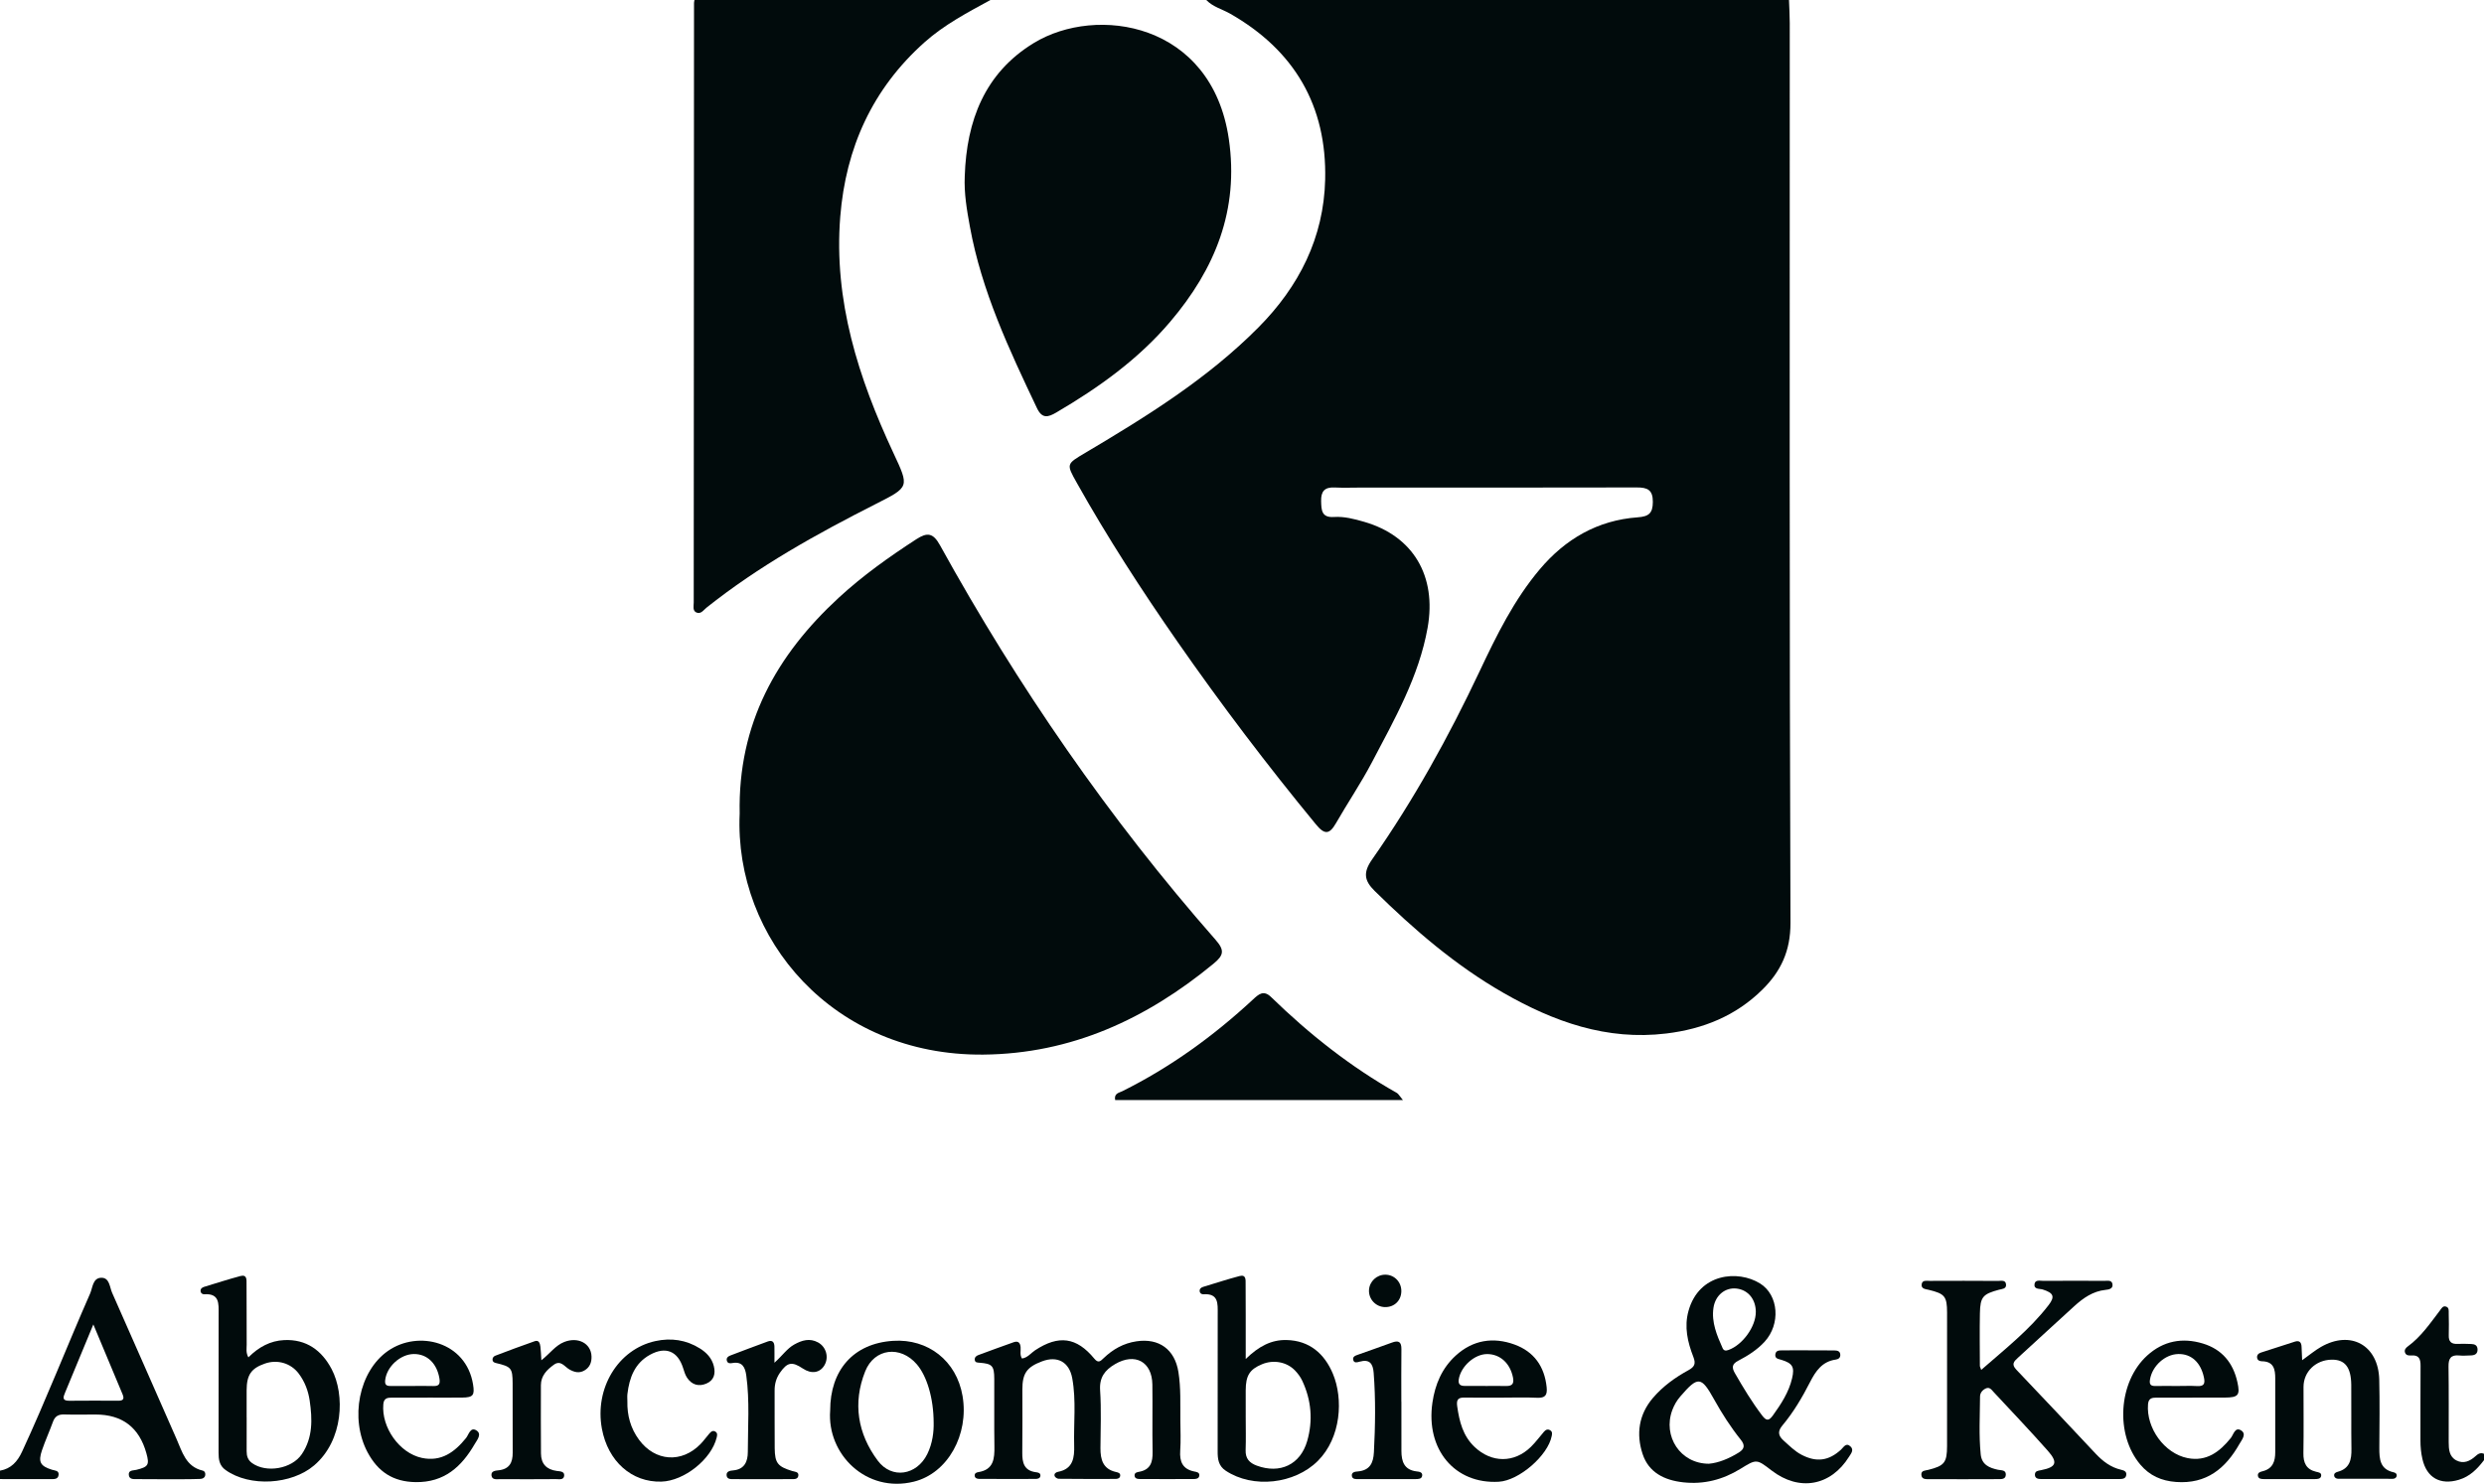 <?xml version="1.0" encoding="UTF-8"?><svg id="b" xmlns="http://www.w3.org/2000/svg" width="219.554" height="131.185" viewBox="0 0 219.554 131.185"><defs><style>.d{fill:#010b0c;stroke-width:0px;}</style></defs><g id="c"><path class="d" d="M158.124,0c.023.68.067,1.359.067,2.039.003,26.518-.035,53.036.064,79.553.009,2.489-.853,4.291-2.478,5.898-2.348,2.322-5.228,3.487-8.497,3.885-5.272.642-9.948-1.046-14.387-3.588-4.241-2.429-7.92-5.6-11.395-9.021-.925-.911-1.025-1.634-.225-2.776,3.679-5.253,6.775-10.851,9.51-16.652,1.492-3.164,3.038-6.307,5.314-9.006,2.263-2.683,5.115-4.338,8.653-4.594.99-.072,1.335-.364,1.34-1.367.005-1.082-.498-1.277-1.424-1.274-8.082.02-16.165.011-24.247.01-.817,0-1.636.034-2.452-.006-.882-.043-1.217.329-1.196,1.207.02.8.04,1.471,1.126,1.4.917-.06,1.808.176,2.677.427,4.336,1.252,6.423,4.792,5.609,9.366-.772,4.331-2.922,8.088-4.924,11.9-.969,1.846-2.145,3.581-3.184,5.392-.576,1.003-1.007,1.011-1.759.098-4.304-5.224-8.386-10.613-12.252-16.168-3.166-4.549-6.174-9.196-8.886-14.031-.948-1.689-.93-1.661.763-2.665,5.433-3.223,10.795-6.552,15.284-11.075,3.594-3.621,5.783-7.939,5.903-13.079.152-6.518-2.717-11.422-8.399-14.664C108.026.809,107.203.612,106.62,0,123.788,0,140.956,0,158.124,0Z"/><path class="d" d="M87.544,0c-2.029,1.108-4.075,2.177-5.825,3.737-4.615,4.116-6.963,9.338-7.45,15.412-.596,7.428,1.603,14.269,4.69,20.884,1.421,3.046,1.441,3.008-1.549,4.525-5.23,2.653-10.35,5.492-14.959,9.163-.264.21-.515.627-.922.42-.324-.165-.212-.567-.212-.871.004-17.667.014-35.334.025-53.002,0-.09.027-.179.041-.269,8.72,0,17.44,0,26.161,0Z"/><path class="d" d="M65.378,71.939c-.166-7.952,3.253-14.022,8.768-19.104,2.108-1.942,4.438-3.6,6.843-5.159.969-.628,1.486-.573,2.097.534,6.89,12.479,14.94,24.16,24.352,34.877.825.939.727,1.372-.186,2.123-5.924,4.877-12.546,7.96-20.346,8.031-13.269.12-22.018-10.259-21.529-21.304Z"/><path class="d" d="M85.272,15.568c.16-4.89,1.756-9.115,6.107-11.767,5.549-3.382,15.726-1.82,17.233,8.483.919,6.283-1.217,11.498-5.18,16.163-2.828,3.329-6.325,5.826-10.064,8.021-.736.432-1.26.572-1.716-.389-2.456-5.17-4.89-10.346-5.925-16.037-.268-1.471-.526-2.949-.455-4.473Z"/><path class="d" d="M124,97.261h-25.434c-.119-.598.35-.642.633-.784,4.26-2.12,8.068-4.881,11.548-8.109.498-.461.933-.867,1.6-.217,3.364,3.273,7.019,6.169,11.119,8.479.137.077.219.252.534.63Z"/><path class="d" d="M0,130.026c.984-.17,1.548-.81,1.949-1.676,2.131-4.606,3.974-9.335,6.014-13.979.232-.527.23-1.394,1-1.4.726-.006.726.832.949,1.332,1.911,4.296,3.783,8.609,5.686,12.909.505,1.14.821,2.456,2.309,2.807.198.047.28.246.225.449-.056.207-.238.281-.431.288-.464.017-.928.024-1.392.025-1.393.002-2.785.005-4.178-.008-.293-.003-.7.055-.745-.361-.049-.451.376-.389.661-.458,1.067-.26,1.177-.444.89-1.474q-.951-3.417-4.49-3.417c-.928,0-1.857.021-2.785-.005-.505-.014-.807.165-.981.648-.305.843-.679,1.662-.968,2.51-.355,1.042-.152,1.404.877,1.727.256.08.624.058.591.444-.037.434-.434.382-.725.384-1.485.011-2.971,0-4.456-.002v-.744ZM8.25,117.098c-.9,2.173-1.699,4.107-2.503,6.039-.165.395-.27.715.368.708,1.449-.015,2.899-.01,4.348-.003.45.002.533-.182.368-.574-.835-1.984-1.663-3.972-2.581-6.17Z"/><path class="d" d="M219.554,129.096c-.588.776-1.245,1.446-2.224,1.738-1.641.49-2.836-.176-3.217-1.829-.126-.545-.178-1.096-.176-1.656.008-2.197-.008-4.395.01-6.592.005-.591-.128-.969-.816-.918-.209.015-.458.012-.553-.241-.092-.245.062-.425.238-.553,1.172-.855,1.973-2.039,2.836-3.17.142-.186.267-.469.578-.342.247.101.201.363.205.571.012.65.026,1.3.004,1.949-.019.557.216.793.771.765.401-.021.804,0,1.206.01.307.008.554.105.567.469.015.411-.245.531-.595.541-.34.009-.684.04-1.02.006-.748-.076-.96.269-.95.975.032,2.228.012,4.456.015,6.684,0,.634.045,1.288.68,1.619.63.328,1.202.067,1.693-.379.219-.199.442-.342.748-.204v.558Z"/><path class="d" d="M159.815,119.393c.774,0,1.548-.008,2.322.004.251.004.514.05.522.392.006.273-.184.385-.411.417-1.193.17-1.767,1.018-2.264,1.99-.691,1.352-1.462,2.662-2.44,3.831-.425.509-.394.893.102,1.336.509.454.984.944,1.596,1.262,1.317.684,2.401.533,3.483-.46.227-.208.435-.648.828-.286.339.312.057.631-.118.912-1.622,2.601-4.412,3.095-6.849,1.219-1.337-1.029-1.331-1.019-2.763-.139-1.547.951-3.214,1.388-5.045,1.186-1.668-.184-3.051-.864-3.592-2.502-.581-1.76-.347-3.49.92-4.969.88-1.026,1.961-1.802,3.133-2.444.536-.294.667-.568.434-1.167-.508-1.308-.828-2.657-.43-4.079.932-3.331,4.37-3.637,6.325-2.42,1.653,1.028,1.827,3.598.4,5.152-.66.718-1.476,1.232-2.326,1.676-.557.29-.592.594-.3,1.101.742,1.289,1.507,2.558,2.41,3.745.38.499.598.481.952-.011.728-1.012,1.402-2.041,1.693-3.275.235-.995.048-1.334-.944-1.636-.272-.083-.592-.105-.534-.493.057-.381.398-.338.663-.343.743-.014,1.486-.005,2.229-.005,0,.002,0,.005,0,.007ZM151.042,129.414c.834-.07,1.771-.446,2.65-.994.501-.313.562-.643.171-1.129-.893-1.112-1.661-2.313-2.355-3.56-1.144-2.058-1.426-2.081-3-.253-.307.356-.536.757-.699,1.196-.855,2.299.7,4.737,3.233,4.74ZM155.192,115.997c-.002-1.123-.68-1.95-1.698-2.071-.988-.117-1.881.576-2.047,1.708-.186,1.269.302,2.421.806,3.552.11.247.282.257.531.167,1.245-.453,2.409-2.061,2.407-3.356Z"/><path class="d" d="M175.116,121.116c2.111-1.85,4.278-3.542,5.961-5.735.585-.762.412-1.072-.52-1.371-.281-.09-.814.013-.729-.498.066-.394.507-.264.793-.266,1.796-.013,3.593-.011,5.389-.002.261.001.635-.09.702.275.08.431-.321.493-.612.524-1.111.118-1.965.717-2.753,1.433-1.673,1.519-3.33,3.057-5,4.579-.355.324-.579.573-.126,1.046,2.355,2.46,4.678,4.951,7.013,7.43.626.665,1.329,1.205,2.244,1.415.247.057.507.143.455.474-.05.321-.335.344-.577.345-2.323.008-4.645.007-6.968,0-.251,0-.531-.055-.527-.389.004-.33.286-.343.534-.392,1.351-.263,1.529-.674.608-1.715-1.559-1.762-3.181-3.467-4.785-5.189-.18-.193-.362-.481-.696-.324-.294.138-.509.385-.511.723-.012,1.701-.11,3.404.059,5.103.092.923.757,1.198,1.525,1.364.285.062.708-.003.695.436-.013.433-.421.39-.716.392-2.013.01-4.026.011-6.039.002-.295-.001-.691.044-.711-.396-.017-.382.343-.358.608-.424,1.424-.355,1.66-.639,1.664-2.109.009-3.933.008-7.867.001-11.8-.003-1.436-.207-1.666-1.618-2.008-.283-.069-.7-.076-.624-.515.063-.367.439-.277.7-.278,2.013-.008,4.026-.011,6.039.004.273.002.702-.124.717.348.011.367-.372.363-.623.43-1.426.383-1.66.631-1.689,2.084-.031,1.548-.008,3.097-.003,4.645,0,.082.052.164.119.36Z"/><path class="d" d="M90.332,120.11c.499-.069.781-.479,1.156-.726,2.08-1.373,3.665-1.172,5.239.743.355.432.553.205.811-.041.825-.79,1.762-1.326,2.921-1.497,1.99-.294,3.377.718,3.697,2.712.228,1.418.157,2.841.171,4.264.009.898.05,1.8-.011,2.694-.067.973.212,1.633,1.242,1.841.193.039.483.066.445.369-.034.274-.297.295-.508.296-1.58.008-3.159.009-4.739-.001-.207-.001-.469-.026-.475-.322-.004-.238.223-.284.396-.315,1.018-.179,1.216-.857,1.198-1.771-.038-1.982.008-3.965-.02-5.947-.029-2.03-1.546-2.835-3.304-1.799-.891.525-1.392,1.166-1.315,2.313.113,1.696.038,3.406.03,5.109-.005,1.012.222,1.855,1.373,2.112.177.039.395.085.373.33-.021.231-.234.283-.416.283-1.672.006-3.344.005-5.016-.012-.126-.001-.32-.123-.36-.234-.08-.22.114-.348.299-.383,1.347-.253,1.452-1.272,1.424-2.338-.053-1.978.19-3.965-.17-5.933-.264-1.441-1.305-2.013-2.678-1.494-1.341.507-1.73,1.063-1.731,2.486-.001,1.859.018,3.718-.007,5.576-.012.9.162,1.609,1.218,1.74.179.022.401.062.385.308-.016.232-.234.282-.415.283-1.672.007-3.344.007-5.016-.004-.181-.001-.383-.072-.379-.316.003-.189.167-.256.318-.28,1.371-.214,1.443-1.199,1.426-2.297-.031-1.982-.001-3.965-.013-5.947-.007-1.16-.179-1.343-1.303-1.429-.204-.016-.387-.012-.42-.244-.03-.208.11-.357.294-.425,1.045-.388,2.091-.771,3.142-1.143.385-.136.578.027.615.435.03.328-.091.677.123,1.006Z"/><path class="d" d="M110.105,120.155c1.158-1.131,2.272-1.71,3.607-1.679,2.036.047,3.354,1.209,4.099,2.983.927,2.208.74,5.641-1.333,7.707-2.051,2.045-5.734,2.465-8.145.861-.639-.425-.709-1.03-.708-1.702.005-4.053-.001-8.106.005-12.159.001-.895.092-1.827-1.259-1.735-.159.011-.31-.079-.333-.259-.03-.224.124-.34.311-.397,1.064-.324,2.124-.666,3.198-.953.608-.163.548.343.55.694.013,1.825.008,3.651.009,5.476,0,.3,0,.599,0,1.163ZM110.106,125.338c0,.958.026,1.918-.008,2.875-.026.743.335,1.13.992,1.371,2.044.75,3.849-.087,4.45-2.182.52-1.812.368-3.614-.441-5.332-.155-.329-.385-.639-.638-.902-.737-.766-1.91-.971-2.916-.551-1.097.458-1.436,1-1.44,2.31-.003.804,0,1.608.001,2.412Z"/><path class="d" d="M21.953,120.009c.922-.921,1.951-1.472,3.172-1.527,1.951-.089,3.308.904,4.183,2.556,1.2,2.268,1.052,6.311-1.539,8.52-1.999,1.705-5.682,1.937-7.826.415-.562-.399-.625-.942-.624-1.551.006-4.085,0-8.17.006-12.255.001-.897.088-1.825-1.26-1.737-.16.01-.31-.079-.333-.259-.029-.224.125-.34.312-.397,1.064-.325,2.124-.666,3.198-.954.61-.164.547.344.55.694.013,1.795.002,3.59.012,5.385.002.329-.085.674.15,1.11ZM21.799,125.336h.003c0,.99.004,1.979-.002,2.969-.002.426.107.781.474,1.046,1.263.912,3.524.515,4.398-.779.992-1.469.938-3.101.699-4.742-.125-.859-.436-1.68-.967-2.386-.698-.929-1.886-1.27-2.988-.887-1.216.422-1.612,1.001-1.617,2.367-.003.804,0,1.608,0,2.412Z"/><path class="d" d="M203.481,120.261c.654-.466,1.128-.867,1.658-1.172,2.636-1.516,5.083-.154,5.156,2.89.048,2.011.02,4.025.008,6.037-.005.979.055,1.894,1.263,2.154.158.034.298.129.27.316-.026.177-.185.259-.339.26-1.609.006-3.218.004-4.827-.003-.158,0-.32-.081-.355-.247-.049-.237.142-.325.323-.374,1.056-.289,1.215-1.075,1.199-2.022-.031-1.888.004-3.777-.016-5.666-.017-1.564-.569-2.243-1.74-2.221-1.406.027-2.477,1.064-2.479,2.408-.003,1.951.023,3.902-.01,5.852-.015.857.246,1.444,1.131,1.653.2.047.487.073.436.369-.045.258-.314.273-.528.274-1.517.006-3.034.007-4.551,0-.211-.001-.471-.017-.51-.293-.041-.292.235-.353.427-.402.898-.23,1.108-.879,1.105-1.696-.008-2.167-.008-4.335,0-6.502.003-.822-.137-1.504-1.171-1.521-.19-.003-.384-.07-.427-.286-.051-.258.109-.411.334-.484.999-.328,2-.653,3.003-.968.401-.126.578.068.588.464.009.334.028.667.051,1.181Z"/><path class="d" d="M73.376,124.714c0-3.566,2.04-5.939,5.565-6.166,3.085-.199,5.607,1.759,6.137,4.878.58,3.418-1.307,6.833-4.306,7.573-4.203,1.038-7.687-2.421-7.396-6.285ZM82.524,125.789c-.007-2.18-.6-4.126-1.487-5.163-1.442-1.686-3.747-1.432-4.566.622-1.114,2.794-.667,5.508,1.11,7.89,1.242,1.666,3.445,1.304,4.375-.57.481-.97.585-2.008.568-2.779Z"/><path class="d" d="M132.706,123.568c-1.084,0-2.168.014-3.252-.004-.573-.01-.741.177-.655.779.192,1.345.501,2.603,1.538,3.587,1.498,1.421,3.495,1.442,4.978-.011.418-.409.768-.888,1.151-1.333.158-.183.344-.27.569-.118.187.126.153.307.116.498-.334,1.728-2.888,3.937-4.677,4.04-3.894.223-6.471-2.858-5.866-6.999.236-1.615.845-3.047,2.063-4.158,1.517-1.383,3.308-1.658,5.187-.976,1.719.624,2.659,1.934,2.847,3.783.069.683-.119.959-.841.926-1.051-.049-2.105-.013-3.159-.012ZM131.282,122.534v.004c.618,0,1.236-.008,1.854.002.541.009.697-.223.592-.754-.246-1.239-1.118-2.058-2.267-2.069-1.117-.011-2.338,1.079-2.524,2.23-.067.414.107.582.491.586.618.006,1.236.002,1.854.002Z"/><path class="d" d="M37.79,123.569c-1.052,0-2.105.002-3.157,0-.406-.001-.707.058-.752.584-.176,2.042,1.414,4.32,3.408,4.745,1.705.363,2.892-.505,3.902-1.756.242-.3.38-1.001.906-.682.531.322.072.851-.136,1.209-1.164,2.006-2.682,3.409-5.232,3.37-2.002-.031-3.328-.929-4.236-2.628-1.598-2.986-.777-7.185,1.808-8.979,2.68-1.86,6.89-.807,7.508,2.955.159.968.018,1.167-.955,1.178-1.021.011-2.043.002-3.064.002v.004ZM36.44,122.539c.618,0,1.237-.015,1.854.005.503.016.629-.171.546-.671-.222-1.325-1.076-2.169-2.265-2.159-1.202.011-2.408,1.134-2.531,2.319-.04.383.099.508.449.505.649-.004,1.298-.001,1.947,0Z"/><path class="d" d="M193.763,123.568c-1.052.001-2.104.003-3.156,0-.407-.001-.706.061-.749.586-.171,2.097,1.441,4.358,3.501,4.762,1.668.327,2.824-.549,3.811-1.771.241-.298.373-1.006.902-.687.533.321.071.847-.134,1.208-1.227,2.169-2.917,3.559-5.603,3.36-1.285-.095-2.328-.556-3.152-1.53-2.244-2.651-1.96-7.323.603-9.65,1.427-1.295,3.104-1.61,4.921-1.06,1.691.511,2.676,1.709,3.052,3.419.253,1.149.082,1.355-1.118,1.361-.959.004-1.919,0-2.878.002ZM192.436,122.54c.588,0,1.176-.026,1.762.007.626.035.719-.229.597-.785-.284-1.302-1.106-2.072-2.265-2.048-1.174.025-2.299,1.054-2.497,2.249-.066.4.03.586.455.578.649-.011,1.299-.003,1.948-.001Z"/><path class="d" d="M55.452,123.895c-.027,1.243.283,2.387,1.029,3.398,1.422,1.927,3.775,2.093,5.442.374.279-.288.513-.62.776-.923.147-.17.326-.319.557-.151.177.129.134.317.088.507-.459,1.911-2.868,3.835-4.883,3.895-2.624.077-4.727-1.792-5.261-4.677-.662-3.574,1.43-7.028,4.724-7.747,1.381-.301,2.714-.116,3.931.645.592.37,1.06.855,1.237,1.562.171.683.014,1.262-.657,1.549-.675.289-1.29.111-1.706-.515-.167-.252-.258-.561-.35-.854-.47-1.495-1.532-1.944-2.921-1.182-1.357.745-1.832,2.029-2.002,3.471-.025.214-.004.433-.004.65Z"/><path class="d" d="M47.85,120.267c.777-.615,1.242-1.308,2.014-1.615,1.221-.486,2.38.116,2.419,1.27.018.536-.157.977-.638,1.252-.456.261-.889.146-1.318-.097-.425-.24-.762-.858-1.372-.417-.614.444-1.144.974-1.146,1.81-.005,2.013-.008,4.026.007,6.038.007.913.484,1.421,1.402,1.544.246.033.662.024.651.381-.014.448-.449.338-.729.34-1.641.014-3.283.013-4.924.003-.29-.002-.714.094-.774-.31-.063-.426.365-.44.656-.475.937-.113,1.223-.696,1.218-1.553-.012-2.044.005-4.088-.006-6.132-.008-1.352-.118-1.474-1.478-1.797-.172-.041-.29-.11-.3-.288-.009-.173.101-.303.248-.359,1.158-.436,2.314-.879,3.483-1.282.381-.131.467.207.503.491.042.332.049.669.084,1.194Z"/><path class="d" d="M68.451,120.484c.718-.644,1.114-1.255,1.745-1.608.68-.38,1.372-.591,2.11-.187.72.394.971,1.308.571,2.005-.397.692-1.154.811-1.918.301-.957-.638-1.367-.563-2.02.371-.329.472-.476.992-.473,1.57.01,1.701-.01,3.402.008,5.103.014,1.324.269,1.625,1.548,2.018.218.067.573.058.544.387-.033.379-.402.327-.662.329-1.67.011-3.34.01-5.01.001-.265-.001-.63.041-.671-.326-.042-.375.322-.422.586-.446,1.012-.091,1.288-.809,1.289-1.626.003-2.254.173-4.513-.135-6.761-.1-.731-.352-1.262-1.238-1.103-.184.033-.391.047-.47-.177-.096-.27.1-.415.303-.493,1.096-.422,2.197-.83,3.299-1.237.411-.151.582.056.592.442.01.398.002.796.002,1.437Z"/><path class="d" d="M123.866,123.933c0,1.453-.005,2.906.002,4.359.004.909.234,1.655,1.315,1.796.215.028.573.044.519.392-.047.304-.37.289-.609.291-1.669.009-3.339.009-5.009.003-.237,0-.561.029-.598-.292-.039-.343.312-.367.53-.387,1.055-.094,1.37-.735,1.42-1.695.122-2.346.161-4.688-.022-7.033-.063-.808-.365-1.224-1.242-.977-.188.053-.477.151-.559-.135-.095-.326.214-.408.436-.489.987-.36,1.985-.689,2.968-1.059.604-.227.858-.077.849.588-.019,1.546-.006,3.092-.006,4.638h.006Z"/><path class="d" d="M122.412,115.565c-.809-.016-1.451-.702-1.41-1.507.039-.766.695-1.374,1.466-1.359.811.015,1.427.686,1.391,1.514-.034.803-.639,1.368-1.447,1.352Z"/></g></svg>